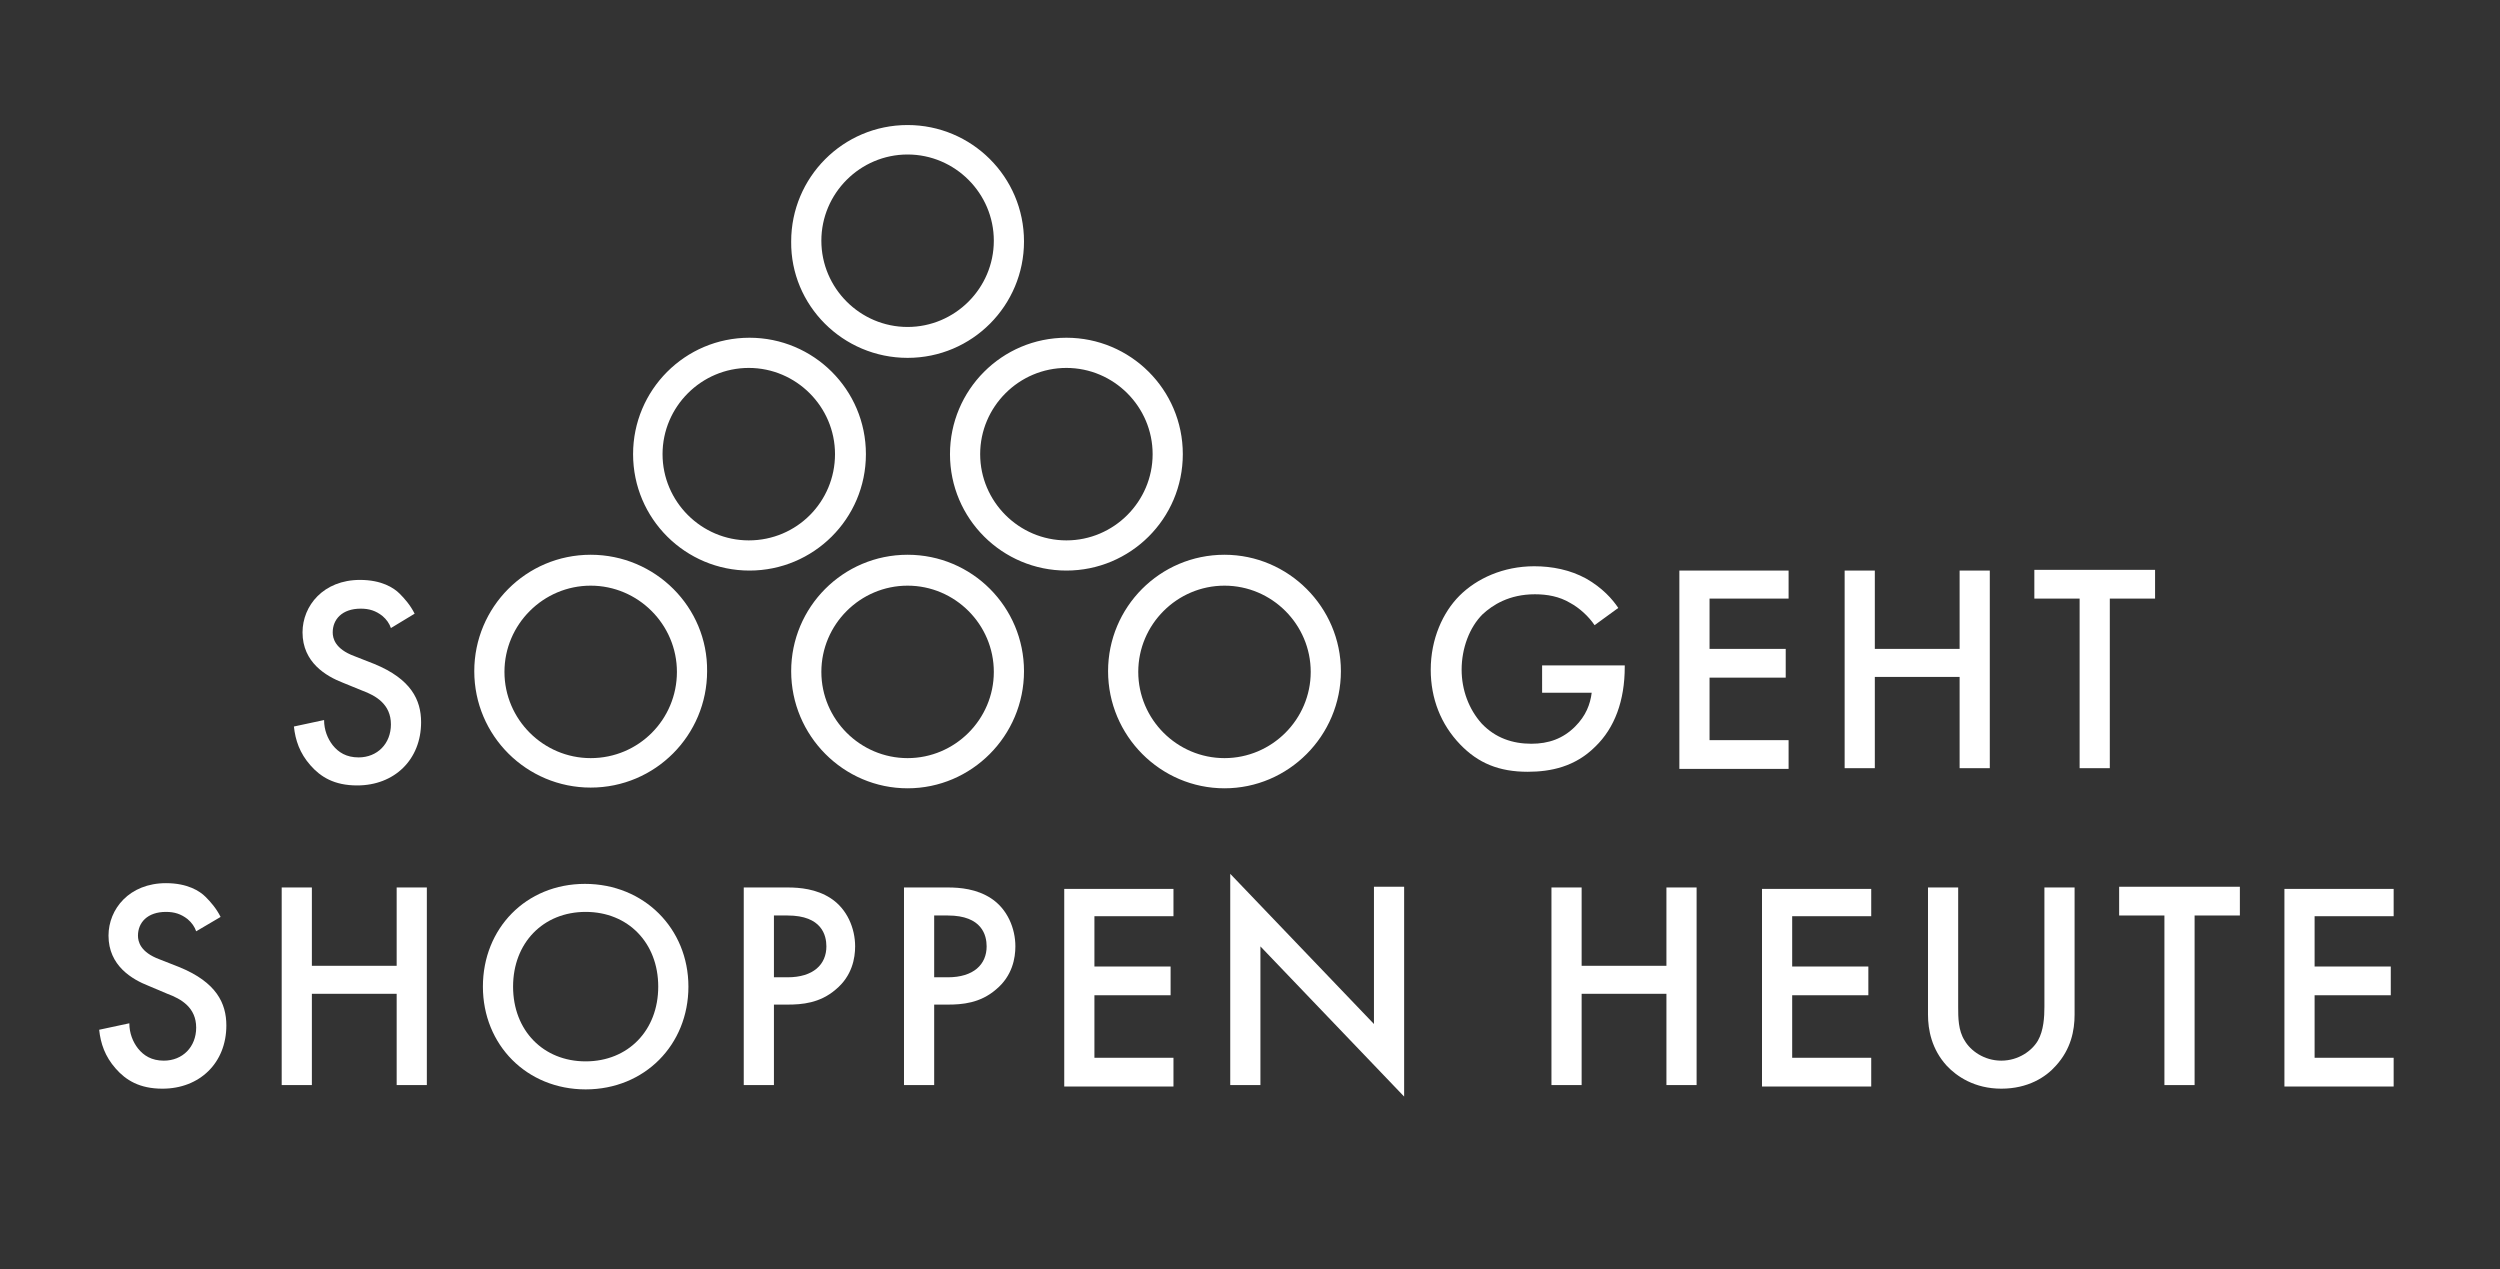 <?xml version="1.0" encoding="utf-8"?>
<!-- Generator: Adobe Illustrator 24.1.2, SVG Export Plug-In . SVG Version: 6.00 Build 0)  -->
<svg version="1.1" xmlns="http://www.w3.org/2000/svg" xmlns:xlink="http://www.w3.org/1999/xlink" x="0px" y="0px"
	 viewBox="0 0 347.9 176.6" style="enable-background:new 0 0 347.9 176.6;" xml:space="preserve">
<rect x="0" y="0" width="347.9" height="176.6" fill="#333333" stroke="none"/>
<style type="text/css">
	.st0{fill:#FFFFFF;}
	.st1{clip-path:url(#SVGID_2_);fill:#FFFFFF;}
</style>
<g id="Ebene_2">
</g>
<g id="Ebene_1">
	<g>
		<g>
			<path class="st0" d="M54.4,87.4c-0.2-0.6-0.6-1.2-1.2-1.7c-0.9-0.7-1.8-1-3-1c-2.6,0-3.9,1.5-3.9,3.3c0,0.8,0.3,2.3,3,3.3
				l2.8,1.1c5.1,2.1,6.5,5,6.5,8.1c0,5.2-3.7,8.8-8.9,8.8c-3.2,0-5.1-1.2-6.5-2.8c-1.5-1.7-2.1-3.5-2.3-5.4l4.2-0.9
				c0,1.4,0.5,2.6,1.2,3.5c0.8,1,1.9,1.7,3.6,1.7c2.6,0,4.5-1.9,4.5-4.6c0-2.8-2.1-4-4-4.7L47.7,95c-2.3-0.9-5.6-2.8-5.6-7
				c0-3.7,2.9-7.3,8-7.3c3,0,4.7,1.1,5.5,1.9c0.7,0.7,1.5,1.6,2.1,2.8L54.4,87.4z"/>
		</g>
		<g>
			<path class="st0" d="M214.7,92.6h11.4v0.2c0,4.7-1.4,8.5-4.1,11.1c-2.8,2.8-6.2,3.5-9.4,3.5c-4,0-6.9-1.2-9.4-3.8
				c-2.7-2.8-4.1-6.4-4.1-10.4c0-4.3,1.7-8,4-10.3c2.4-2.4,6.1-4.1,10.4-4.1c2.5,0,5,0.5,7.2,1.7c2.3,1.3,3.7,2.9,4.5,4.1l-3.3,2.4
				c-0.8-1.2-2.1-2.4-3.4-3.1c-1.5-0.9-3.2-1.2-4.9-1.2c-3.6,0-5.9,1.5-7.3,2.8c-1.8,1.8-2.9,4.7-2.9,7.7c0,2.8,1,5.5,2.8,7.5
				c1.9,2,4.3,2.8,6.9,2.8c2.4,0,4.4-0.7,6.1-2.4c1.5-1.5,2.1-3.1,2.3-4.7h-6.9V92.6z"/>
			<path class="st0" d="M248.9,83.3h-11v7h10.6v4h-10.6v8.7h11v4h-15.2V79.4h15.2V83.3z"/>
			<path class="st0" d="M260.9,90.3h11.8V79.4h4.2v27.5h-4.2V94.2h-11.8v12.7h-4.2V79.4h4.2V90.3z"/>
			<path class="st0" d="M293.6,83.3v23.6h-4.2V83.3h-6.3v-4h16.8v4H293.6z"/>
		</g>
		<g>
			<path class="st0" d="M27.3,129.6c-0.2-0.6-0.6-1.2-1.2-1.7c-0.9-0.7-1.8-1-3-1c-2.6,0-3.9,1.5-3.9,3.3c0,0.8,0.3,2.3,3,3.3
				l2.8,1.1c5.1,2.1,6.5,5,6.5,8.1c0,5.2-3.7,8.8-8.9,8.8c-3.2,0-5.1-1.2-6.5-2.8c-1.5-1.7-2.1-3.5-2.3-5.4l4.2-0.9
				c0,1.4,0.5,2.6,1.2,3.5c0.8,1,1.9,1.7,3.6,1.7c2.6,0,4.5-1.9,4.5-4.6c0-2.8-2.1-4-4-4.7l-2.6-1.1c-2.3-0.9-5.6-2.8-5.6-7
				c0-3.7,2.9-7.3,8-7.3c3,0,4.7,1.1,5.5,1.9c0.7,0.7,1.5,1.6,2.1,2.8L27.3,129.6z"/>
			<path class="st0" d="M43.4,134.4h11.8v-10.9h4.2V151h-4.2v-12.7H43.4V151h-4.2v-27.5h4.2V134.4z"/>
			<path class="st0" d="M95.8,137.3c0,8.1-6.1,14.3-14.3,14.3s-14.3-6.2-14.3-14.3S73.2,123,81.4,123S95.8,129.2,95.8,137.3z
				 M91.6,137.3c0-6.1-4.2-10.4-10.1-10.4s-10.1,4.3-10.1,10.4s4.2,10.4,10.1,10.4S91.6,143.4,91.6,137.3z"/>
			<path class="st0" d="M109.6,123.5c1.7,0,4,0.2,6,1.5c2.3,1.5,3.4,4.2,3.4,6.7c0,1.6-0.4,4.1-2.7,6c-2.2,1.9-4.7,2.1-6.7,2.1h-1.9
				V151h-4.2v-27.5H109.6z M107.7,136h1.9c3.6,0,5.4-1.8,5.4-4.3c0-1.5-0.6-4.3-5.4-4.3h-1.9V136z"/>
			<path class="st0" d="M131.9,123.5c1.7,0,4,0.2,6,1.5c2.3,1.5,3.4,4.2,3.4,6.7c0,1.6-0.4,4.1-2.7,6c-2.2,1.9-4.7,2.1-6.7,2.1H130
				V151h-4.2v-27.5H131.9z M130,136h1.9c3.6,0,5.4-1.8,5.4-4.3c0-1.5-0.6-4.3-5.4-4.3H130V136z"/>
			<path class="st0" d="M163.3,127.5h-11v7h10.6v4h-10.6v8.7h11v4h-15.2v-27.5h15.2V127.5z"/>
			<path class="st0" d="M171.2,151v-29.4l20,20.9v-19.1h4.2v29.2l-20-20.9V151H171.2z"/>
			<path class="st0" d="M220.1,134.4h11.8v-10.9h4.2V151h-4.2v-12.7h-11.8V151h-4.2v-27.5h4.2V134.4z"/>
			<path class="st0" d="M260.4,127.5h-11v7H260v4h-10.6v8.7h11v4h-15.2v-27.5h15.2V127.5z"/>
			<path class="st0" d="M272.5,123.5v16.6c0,1.5,0,3.3,0.9,4.7c0.8,1.4,2.7,2.8,5.1,2.8s4.3-1.4,5.1-2.8c0.8-1.4,0.9-3.3,0.9-4.7
				v-16.6h4.2v17.7c0,2.2-0.5,4.8-2.6,7.1c-1.4,1.6-3.9,3.2-7.6,3.2s-6.2-1.7-7.6-3.2c-2.1-2.3-2.6-5-2.6-7.1v-17.7H272.5z"/>
			<path class="st0" d="M305.4,127.5V151h-4.2v-23.6h-6.3v-4h16.8v4H305.4z"/>
			<path class="st0" d="M333.1,127.5h-11v7h10.6v4h-10.6v8.7h11v4h-15.2v-27.5h15.2V127.5z"/>
		</g>
		<g>
			<defs>
				<rect id="SVGID_1_" x="66" y="17.3" width="120.6" height="92.4"/>
			</defs>
			<clipPath id="SVGID_2_">
				<use xlink:href="#SVGID_1_"  style="overflow:visible;"/>
			</clipPath>
			<path class="st1" d="M126.3,49.8c9,0,16.2-7.3,16.2-16.2c0-9-7.3-16.2-16.2-16.2c-9,0-16.2,7.3-16.2,16.2
				C110,42.5,117.3,49.8,126.3,49.8 M126.3,21.5c6.6,0,12,5.4,12,12c0,6.6-5.4,12-12,12c-6.6,0-12-5.4-12-12
				C114.3,26.9,119.7,21.5,126.3,21.5 M120.5,63.2c0-9-7.3-16.2-16.2-16.2c-9,0-16.2,7.3-16.2,16.2c0,9,7.3,16.2,16.2,16.2
				C113.2,79.4,120.5,72.2,120.5,63.2 M104.2,75.2c-6.6,0-12-5.4-12-12c0-6.6,5.4-12,12-12c6.6,0,12,5.4,12,12
				C116.2,69.8,110.9,75.2,104.2,75.2 M170.4,77.2c-9,0-16.2,7.3-16.2,16.2c0,9,7.3,16.3,16.2,16.3s16.2-7.3,16.2-16.3
				C186.6,84.5,179.3,77.2,170.4,77.2 M170.4,105.5c-6.6,0-12-5.4-12-12c0-6.6,5.4-12,12-12c6.6,0,12,5.4,12,12
				C182.4,100.1,177,105.5,170.4,105.5 M126.3,77.2c-9,0-16.2,7.3-16.2,16.2c0,9,7.3,16.3,16.2,16.3s16.2-7.3,16.2-16.3
				C142.5,84.5,135.3,77.2,126.3,77.2 M126.3,105.5c-6.6,0-12-5.4-12-12c0-6.6,5.4-12,12-12c6.6,0,12,5.4,12,12
				C138.3,100.1,132.9,105.5,126.3,105.5 M164.6,63.2c0-9-7.3-16.2-16.2-16.2c-9,0-16.2,7.3-16.2,16.2c0,9,7.3,16.2,16.2,16.2
				C157.3,79.4,164.6,72.2,164.6,63.2 M148.4,75.2c-6.6,0-12-5.4-12-12c0-6.6,5.4-12,12-12c6.6,0,12,5.4,12,12
				C160.4,69.8,155,75.2,148.4,75.2 M82.2,77.2c-9,0-16.2,7.3-16.2,16.2c0,9,7.3,16.2,16.2,16.2c9,0,16.2-7.3,16.2-16.2
				C98.5,84.5,91.2,77.2,82.2,77.2 M82.2,105.5c-6.6,0-12-5.4-12-12c0-6.6,5.4-12,12-12c6.6,0,12,5.4,12,12
				C94.2,100.1,88.9,105.5,82.2,105.5"/>
		</g>
	</g>
</g>
</svg>

